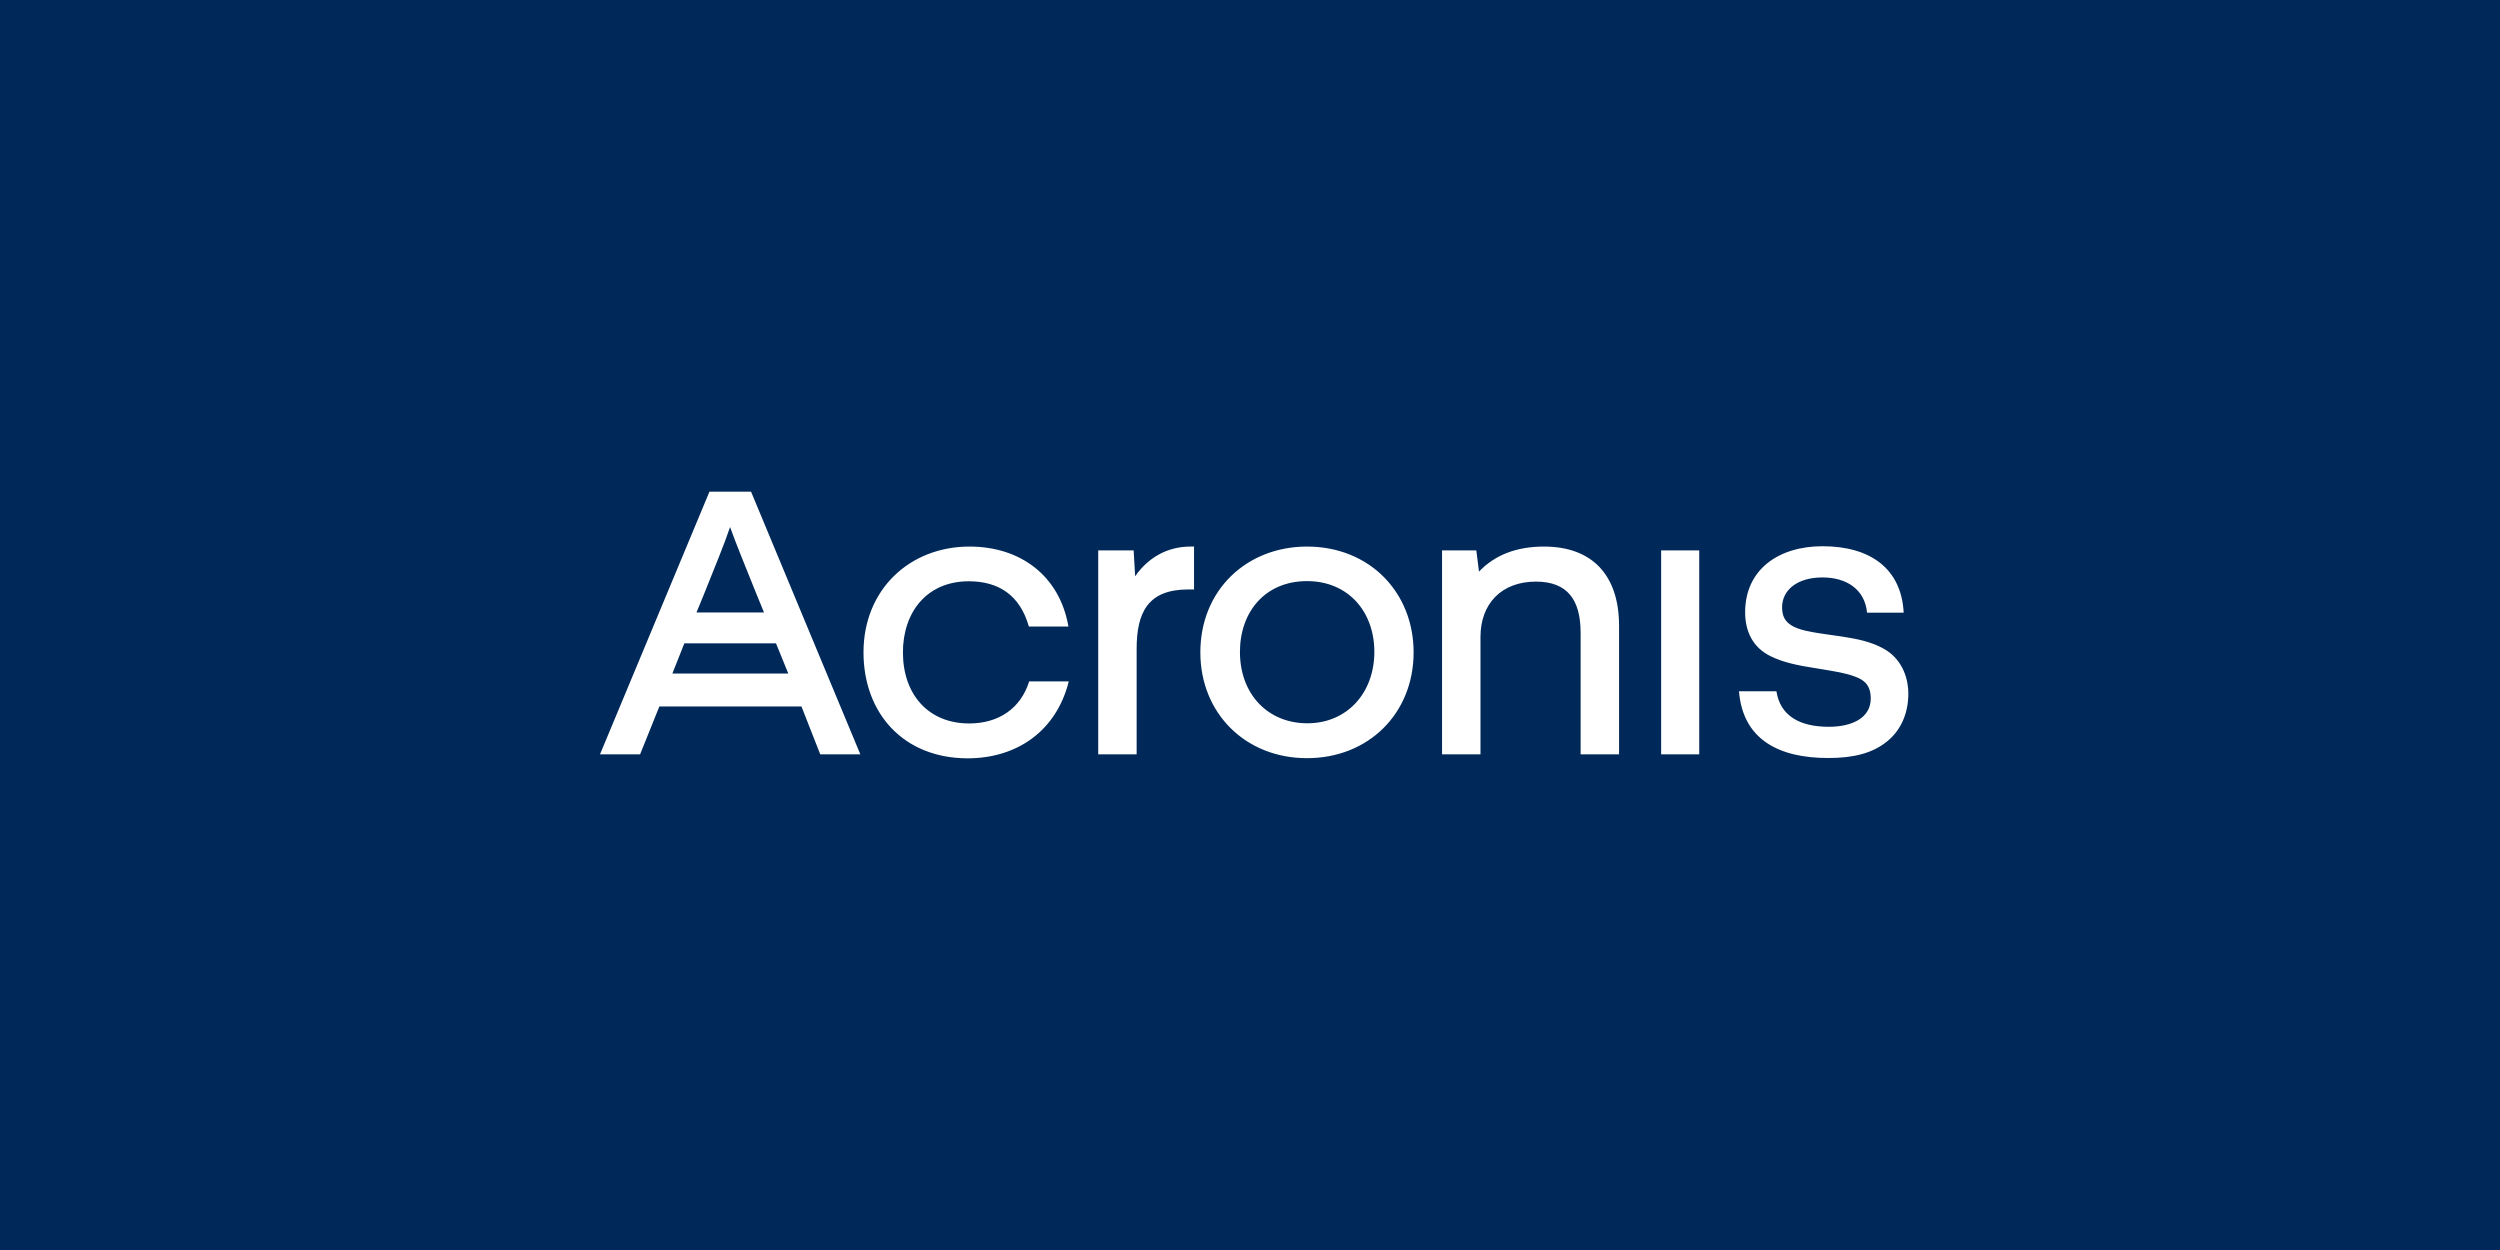 <?xml version="1.0" encoding="UTF-8"?>
<svg width="300px" height="150px" viewBox="0 0 300 150" version="1.1" xmlns="http://www.w3.org/2000/svg" xmlns:xlink="http://www.w3.org/1999/xlink">
    <title>Logo4</title>
    <g id="Logo4" stroke="none" stroke-width="1" fill="none" fill-rule="evenodd">
        <rect fill="#00295A" x="0" y="0" width="300" height="150"></rect>
        <g id="Fill-2" transform="translate(72, 59)" fill="#FFFFFF">
            <path d="M136.679,23.95 L141.17,23.95 C141.629,26.914 143.985,28.215 147.458,28.215 C150.333,28.215 152.489,27.094 152.489,24.831 C152.489,23.249 151.75,22.608 150.592,22.188 C149.474,21.767 148.337,21.587 146.021,21.207 C143.626,20.846 141.949,20.466 140.512,19.765 C138.296,18.703 137.417,16.701 137.417,14.478 C137.417,9.292 141.49,6.548 146.7,6.548 C152.389,6.548 156.162,9.191 156.441,14.518 L152.049,14.518 C151.77,11.695 149.554,10.293 146.7,10.293 C143.646,10.293 141.849,11.815 141.849,13.897 C141.849,15.239 142.488,15.94 143.705,16.401 C144.903,16.861 147.119,17.101 149.015,17.382 C150.812,17.662 152.489,17.982 154.006,18.824 C156.042,19.925 157,22.068 157,24.25 C157,26.573 156.122,28.616 154.465,29.957 C152.708,31.399 150.393,31.96 147.438,31.96 C141.49,31.98 137.138,29.757 136.679,23.95 L136.679,23.95 Z M127.337,31.519 L131.908,31.519 L131.908,7.049 L127.337,7.049 L127.337,31.519 Z M101.047,7.049 L105.159,7.049 L105.478,9.592 C107.375,7.61 109.95,6.588 113.284,6.588 C119.053,6.588 122.286,10.013 122.286,16.08 L122.286,31.519 L117.675,31.519 L117.675,16.961 C117.675,12.976 116.098,10.793 112.305,10.793 C108.193,10.793 105.658,13.437 105.658,17.422 L105.658,31.519 L101.047,31.519 L101.047,7.049 Z M92.922,19.224 C92.922,14.398 89.788,10.733 84.838,10.733 C79.808,10.733 76.793,14.438 76.793,19.224 C76.793,24.33 80.167,27.795 84.878,27.795 C89.649,27.795 92.922,24.15 92.922,19.224 L92.922,19.224 Z M72.042,19.284 C72.042,11.775 77.632,6.588 84.838,6.588 C92.324,6.588 97.633,12.055 97.633,19.284 C97.633,26.613 92.224,31.98 84.838,31.98 C77.452,31.98 72.042,26.593 72.042,19.284 L72.042,19.284 Z M59.786,7.049 L64.038,7.049 L64.217,10.153 C65.734,7.97 68.01,6.588 70.865,6.588 L71.284,6.588 L71.284,11.735 L70.585,11.735 C65.734,11.735 64.397,14.518 64.397,18.864 L64.397,31.519 L59.786,31.519 L59.786,7.049 Z M31.62,19.284 C31.62,11.735 37.169,6.588 44.335,6.588 C50.484,6.588 55.155,10.113 56.213,16.18 L51.462,16.18 C50.404,12.436 47.849,10.753 44.255,10.753 C39.225,10.753 36.351,14.458 36.351,19.284 C36.351,24.33 39.405,27.815 44.295,27.815 C47.849,27.815 50.484,26.013 51.502,22.768 L56.253,22.768 C54.775,28.696 50.064,32 44.096,32 C36.41,31.98 31.62,26.593 31.62,19.284 L31.62,19.284 Z M19.682,14.498 L18.844,12.456 C17.507,9.111 16.349,6.328 15.61,4.245 C14.912,6.328 13.754,9.111 12.416,12.456 L11.578,14.498 L19.682,14.498 Z M22.597,21.827 L21.12,18.203 L10.121,18.203 L8.683,21.827 L22.597,21.827 Z M13.135,0 L18.125,0 L31.24,31.519 L26.429,31.519 L24.174,25.772 L7.126,25.772 L4.811,31.519 L0,31.519 L13.135,0 Z" id="Fill-1"></path>
        </g>
    </g>
</svg>